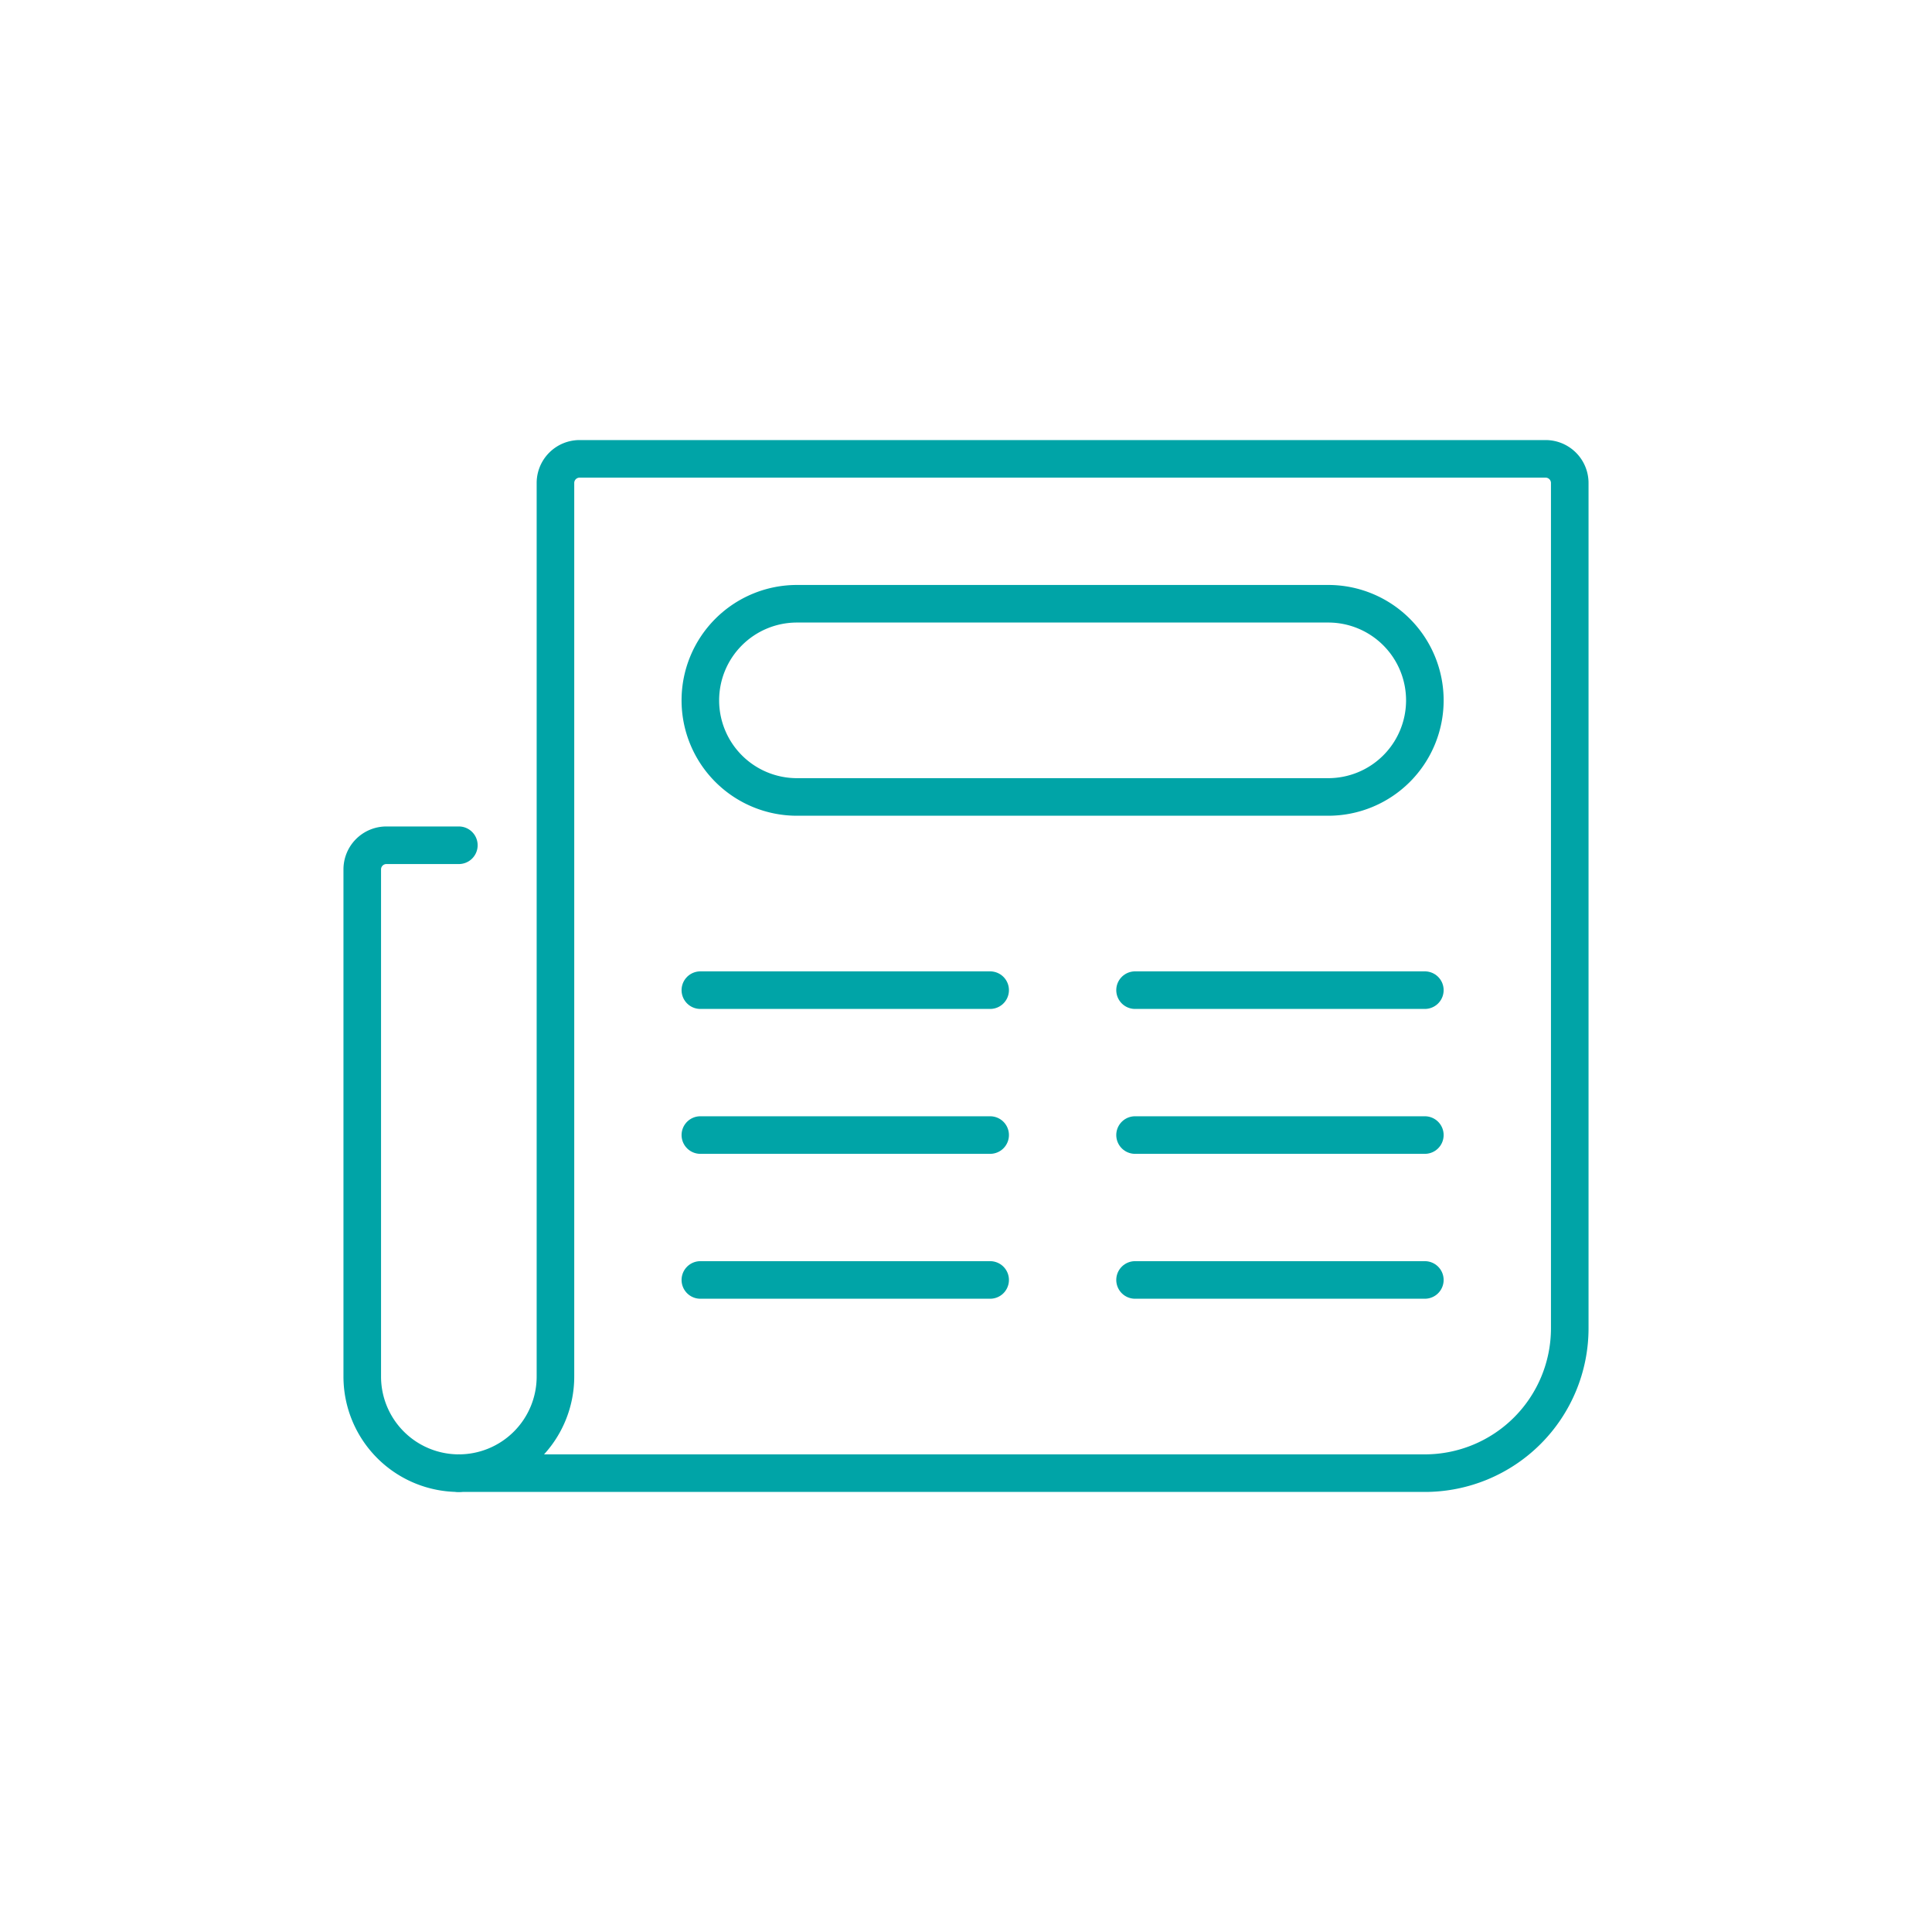 <?xml version="1.0" encoding="UTF-8"?> <svg xmlns="http://www.w3.org/2000/svg" id="Calque_1" data-name="Calque 1" width="80" height="80" viewBox="0 0 80 80"><defs><style>.cls-1{fill:none;stroke:#00a4a7;stroke-linecap:round;stroke-linejoin:round;stroke-width:1.556px;}</style></defs><path class="cls-1" d="M65,20V55a6,6,0,0,1-6,6H19a4,4,0,0,0,4-4V20a1,1,0,0,1,1-1H64A1,1,0,0,1,65,20Z"></path><path class="cls-1" d="M19,61h0a4,4,0,0,1-4-4V36a1,1,0,0,1,1-1h3"></path><line class="cls-1" x1="47" y1="47" x2="59" y2="47"></line><line class="cls-1" x1="47" y1="41" x2="59" y2="41"></line><line class="cls-1" x1="47" y1="53" x2="59" y2="53"></line><line class="cls-1" x1="29" y1="47" x2="41" y2="47"></line><line class="cls-1" x1="29" y1="41" x2="41" y2="41"></line><line class="cls-1" x1="29" y1="53" x2="41" y2="53"></line><path class="cls-1" d="M55,33H33a4,4,0,0,1-4-4h0a4,4,0,0,1,4-4H55a4,4,0,0,1,4,4h0A4,4,0,0,1,55,33Z"></path></svg> 
